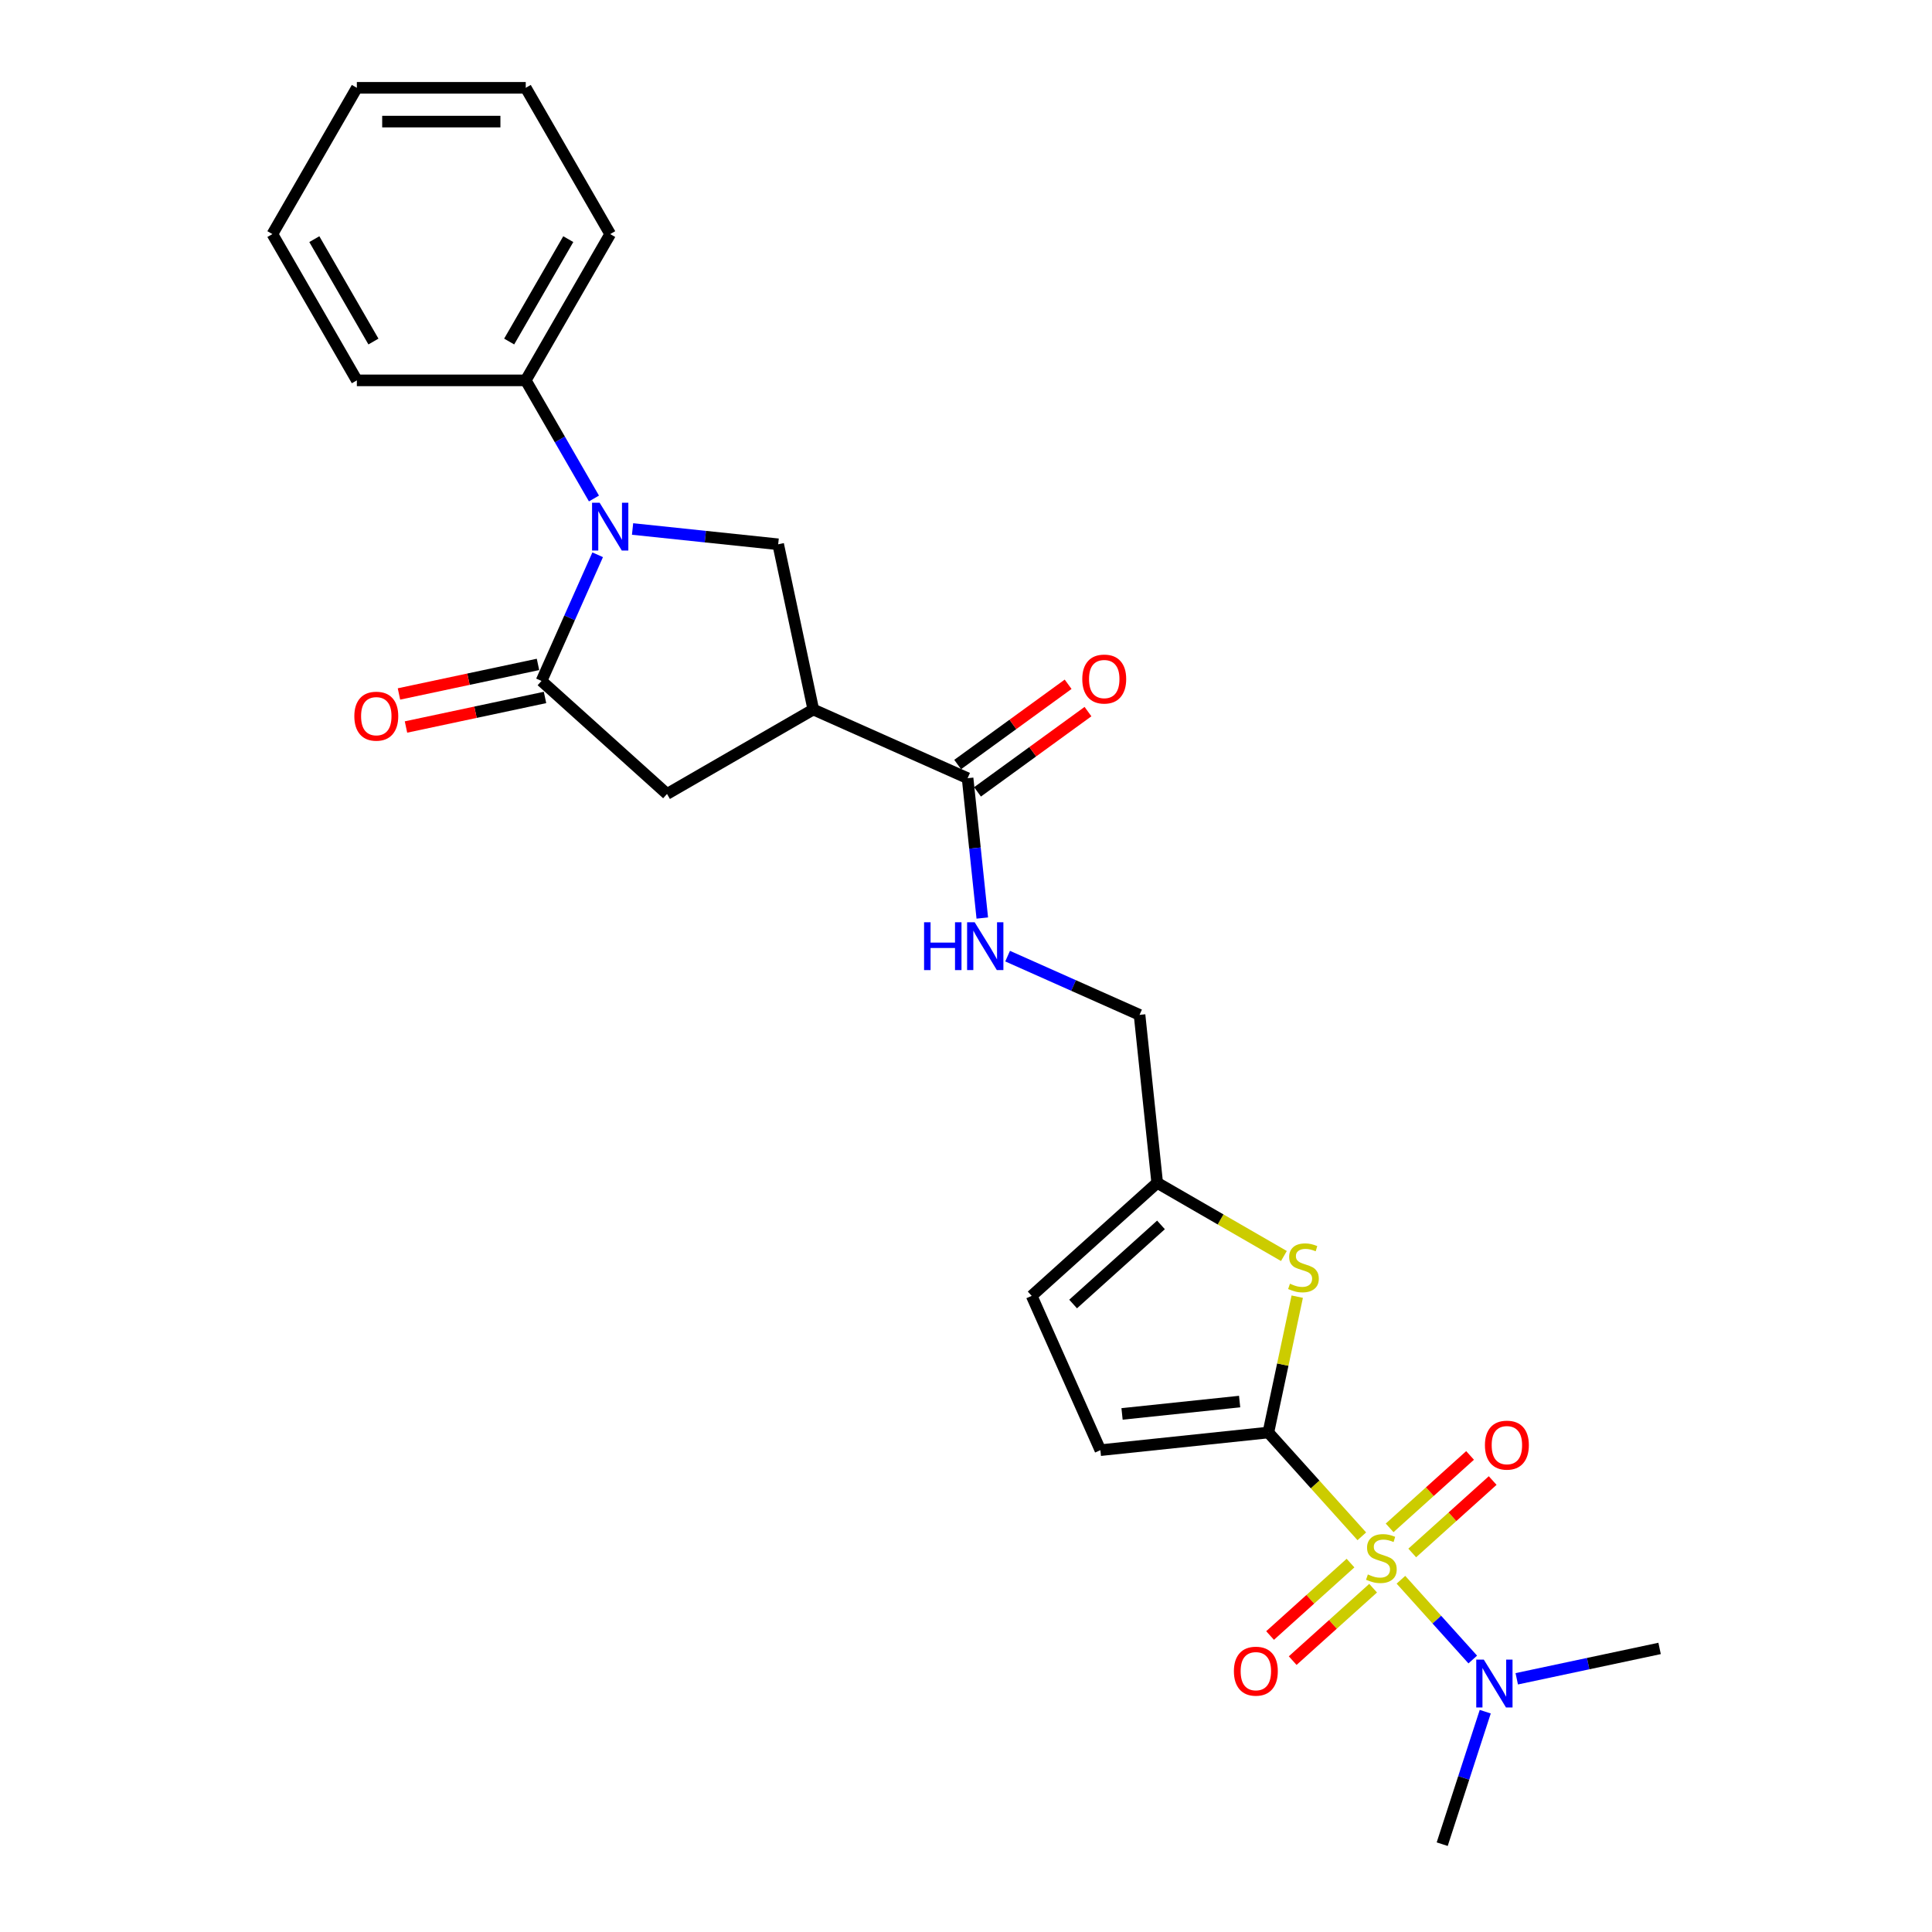 <?xml version='1.0' encoding='iso-8859-1'?>
<svg version='1.1' baseProfile='full'
              xmlns='http://www.w3.org/2000/svg'
                      xmlns:rdkit='http://www.rdkit.org/xml'
                      xmlns:xlink='http://www.w3.org/1999/xlink'
                  xml:space='preserve'
width='1000px' height='1000px' viewBox='0 0 1000 1000'>
<!-- END OF HEADER -->
<rect style='opacity:1.0;fill:#FFFFFF;stroke:none' width='1000' height='1000' x='0' y='0'> </rect>
<path class='bond-0' d='M 704.873,795.19 L 680.687,768.328' style='fill:none;fill-rule:evenodd;stroke:#CCCC00;stroke-width:6px;stroke-linecap:butt;stroke-linejoin:miter;stroke-opacity:1' />
<path class='bond-0' d='M 680.687,768.328 L 656.5,741.465' style='fill:none;fill-rule:evenodd;stroke:#000000;stroke-width:6px;stroke-linecap:butt;stroke-linejoin:miter;stroke-opacity:1' />
<path class='bond-9' d='M 725.121,817.677 L 743.709,838.321' style='fill:none;fill-rule:evenodd;stroke:#CCCC00;stroke-width:6px;stroke-linecap:butt;stroke-linejoin:miter;stroke-opacity:1' />
<path class='bond-9' d='M 743.709,838.321 L 762.298,858.966' style='fill:none;fill-rule:evenodd;stroke:#0000FF;stroke-width:6px;stroke-linecap:butt;stroke-linejoin:miter;stroke-opacity:1' />
<path class='bond-11' d='M 699.024,809.052 L 678.207,827.796' style='fill:none;fill-rule:evenodd;stroke:#CCCC00;stroke-width:6px;stroke-linecap:butt;stroke-linejoin:miter;stroke-opacity:1' />
<path class='bond-11' d='M 678.207,827.796 L 657.389,846.54' style='fill:none;fill-rule:evenodd;stroke:#FF0000;stroke-width:6px;stroke-linecap:butt;stroke-linejoin:miter;stroke-opacity:1' />
<path class='bond-11' d='M 710.723,822.045 L 689.906,840.789' style='fill:none;fill-rule:evenodd;stroke:#CCCC00;stroke-width:6px;stroke-linecap:butt;stroke-linejoin:miter;stroke-opacity:1' />
<path class='bond-11' d='M 689.906,840.789 L 669.089,859.533' style='fill:none;fill-rule:evenodd;stroke:#FF0000;stroke-width:6px;stroke-linecap:butt;stroke-linejoin:miter;stroke-opacity:1' />
<path class='bond-12' d='M 730.97,803.815 L 751.788,785.071' style='fill:none;fill-rule:evenodd;stroke:#CCCC00;stroke-width:6px;stroke-linecap:butt;stroke-linejoin:miter;stroke-opacity:1' />
<path class='bond-12' d='M 751.788,785.071 L 772.605,766.327' style='fill:none;fill-rule:evenodd;stroke:#FF0000;stroke-width:6px;stroke-linecap:butt;stroke-linejoin:miter;stroke-opacity:1' />
<path class='bond-12' d='M 719.271,790.821 L 740.088,772.077' style='fill:none;fill-rule:evenodd;stroke:#CCCC00;stroke-width:6px;stroke-linecap:butt;stroke-linejoin:miter;stroke-opacity:1' />
<path class='bond-12' d='M 740.088,772.077 L 760.905,753.333' style='fill:none;fill-rule:evenodd;stroke:#FF0000;stroke-width:6px;stroke-linecap:butt;stroke-linejoin:miter;stroke-opacity:1' />
<path class='bond-4' d='M 656.5,741.465 L 663.973,706.306' style='fill:none;fill-rule:evenodd;stroke:#000000;stroke-width:6px;stroke-linecap:butt;stroke-linejoin:miter;stroke-opacity:1' />
<path class='bond-4' d='M 663.973,706.306 L 671.446,671.147' style='fill:none;fill-rule:evenodd;stroke:#CCCC00;stroke-width:6px;stroke-linecap:butt;stroke-linejoin:miter;stroke-opacity:1' />
<path class='bond-7' d='M 656.5,741.465 L 569.556,750.604' style='fill:none;fill-rule:evenodd;stroke:#000000;stroke-width:6px;stroke-linecap:butt;stroke-linejoin:miter;stroke-opacity:1' />
<path class='bond-7' d='M 641.63,725.447 L 580.77,731.844' style='fill:none;fill-rule:evenodd;stroke:#000000;stroke-width:6px;stroke-linecap:butt;stroke-linejoin:miter;stroke-opacity:1' />
<path class='bond-1' d='M 327.414,273.803 L 365.098,277.763' style='fill:none;fill-rule:evenodd;stroke:#0000FF;stroke-width:6px;stroke-linecap:butt;stroke-linejoin:miter;stroke-opacity:1' />
<path class='bond-1' d='M 365.098,277.763 L 402.783,281.724' style='fill:none;fill-rule:evenodd;stroke:#000000;stroke-width:6px;stroke-linecap:butt;stroke-linejoin:miter;stroke-opacity:1' />
<path class='bond-15' d='M 307.43,258.021 L 289.779,227.449' style='fill:none;fill-rule:evenodd;stroke:#0000FF;stroke-width:6px;stroke-linecap:butt;stroke-linejoin:miter;stroke-opacity:1' />
<path class='bond-15' d='M 289.779,227.449 L 272.127,196.876' style='fill:none;fill-rule:evenodd;stroke:#000000;stroke-width:6px;stroke-linecap:butt;stroke-linejoin:miter;stroke-opacity:1' />
<path class='bond-27' d='M 309.354,287.151 L 294.818,319.801' style='fill:none;fill-rule:evenodd;stroke:#0000FF;stroke-width:6px;stroke-linecap:butt;stroke-linejoin:miter;stroke-opacity:1' />
<path class='bond-27' d='M 294.818,319.801 L 280.281,352.451' style='fill:none;fill-rule:evenodd;stroke:#000000;stroke-width:6px;stroke-linecap:butt;stroke-linejoin:miter;stroke-opacity:1' />
<path class='bond-2' d='M 280.281,352.451 L 345.249,410.948' style='fill:none;fill-rule:evenodd;stroke:#000000;stroke-width:6px;stroke-linecap:butt;stroke-linejoin:miter;stroke-opacity:1' />
<path class='bond-16' d='M 278.463,343.9 L 242.482,351.548' style='fill:none;fill-rule:evenodd;stroke:#000000;stroke-width:6px;stroke-linecap:butt;stroke-linejoin:miter;stroke-opacity:1' />
<path class='bond-16' d='M 242.482,351.548 L 206.501,359.196' style='fill:none;fill-rule:evenodd;stroke:#FF0000;stroke-width:6px;stroke-linecap:butt;stroke-linejoin:miter;stroke-opacity:1' />
<path class='bond-16' d='M 282.098,361.002 L 246.117,368.65' style='fill:none;fill-rule:evenodd;stroke:#000000;stroke-width:6px;stroke-linecap:butt;stroke-linejoin:miter;stroke-opacity:1' />
<path class='bond-16' d='M 246.117,368.65 L 210.136,376.298' style='fill:none;fill-rule:evenodd;stroke:#FF0000;stroke-width:6px;stroke-linecap:butt;stroke-linejoin:miter;stroke-opacity:1' />
<path class='bond-3' d='M 420.959,367.237 L 500.824,402.795' style='fill:none;fill-rule:evenodd;stroke:#000000;stroke-width:6px;stroke-linecap:butt;stroke-linejoin:miter;stroke-opacity:1' />
<path class='bond-5' d='M 420.959,367.237 L 402.783,281.724' style='fill:none;fill-rule:evenodd;stroke:#000000;stroke-width:6px;stroke-linecap:butt;stroke-linejoin:miter;stroke-opacity:1' />
<path class='bond-8' d='M 420.959,367.237 L 345.249,410.948' style='fill:none;fill-rule:evenodd;stroke:#000000;stroke-width:6px;stroke-linecap:butt;stroke-linejoin:miter;stroke-opacity:1' />
<path class='bond-10' d='M 664.552,650.108 L 631.759,631.175' style='fill:none;fill-rule:evenodd;stroke:#CCCC00;stroke-width:6px;stroke-linecap:butt;stroke-linejoin:miter;stroke-opacity:1' />
<path class='bond-10' d='M 631.759,631.175 L 598.965,612.241' style='fill:none;fill-rule:evenodd;stroke:#000000;stroke-width:6px;stroke-linecap:butt;stroke-linejoin:miter;stroke-opacity:1' />
<path class='bond-6' d='M 500.824,402.795 L 504.628,438.985' style='fill:none;fill-rule:evenodd;stroke:#000000;stroke-width:6px;stroke-linecap:butt;stroke-linejoin:miter;stroke-opacity:1' />
<path class='bond-6' d='M 504.628,438.985 L 508.432,475.174' style='fill:none;fill-rule:evenodd;stroke:#0000FF;stroke-width:6px;stroke-linecap:butt;stroke-linejoin:miter;stroke-opacity:1' />
<path class='bond-17' d='M 505.963,409.868 L 534.551,389.097' style='fill:none;fill-rule:evenodd;stroke:#000000;stroke-width:6px;stroke-linecap:butt;stroke-linejoin:miter;stroke-opacity:1' />
<path class='bond-17' d='M 534.551,389.097 L 563.139,368.327' style='fill:none;fill-rule:evenodd;stroke:#FF0000;stroke-width:6px;stroke-linecap:butt;stroke-linejoin:miter;stroke-opacity:1' />
<path class='bond-17' d='M 495.686,395.722 L 524.274,374.952' style='fill:none;fill-rule:evenodd;stroke:#000000;stroke-width:6px;stroke-linecap:butt;stroke-linejoin:miter;stroke-opacity:1' />
<path class='bond-17' d='M 524.274,374.952 L 552.862,354.181' style='fill:none;fill-rule:evenodd;stroke:#FF0000;stroke-width:6px;stroke-linecap:butt;stroke-linejoin:miter;stroke-opacity:1' />
<path class='bond-14' d='M 569.556,750.604 L 533.997,670.739' style='fill:none;fill-rule:evenodd;stroke:#000000;stroke-width:6px;stroke-linecap:butt;stroke-linejoin:miter;stroke-opacity:1' />
<path class='bond-19' d='M 785.069,868.941 L 822.038,861.083' style='fill:none;fill-rule:evenodd;stroke:#0000FF;stroke-width:6px;stroke-linecap:butt;stroke-linejoin:miter;stroke-opacity:1' />
<path class='bond-19' d='M 822.038,861.083 L 859.007,853.225' style='fill:none;fill-rule:evenodd;stroke:#000000;stroke-width:6px;stroke-linecap:butt;stroke-linejoin:miter;stroke-opacity:1' />
<path class='bond-20' d='M 768.762,885.966 L 757.621,920.256' style='fill:none;fill-rule:evenodd;stroke:#0000FF;stroke-width:6px;stroke-linecap:butt;stroke-linejoin:miter;stroke-opacity:1' />
<path class='bond-20' d='M 757.621,920.256 L 746.479,954.545' style='fill:none;fill-rule:evenodd;stroke:#000000;stroke-width:6px;stroke-linecap:butt;stroke-linejoin:miter;stroke-opacity:1' />
<path class='bond-18' d='M 598.965,612.241 L 589.827,525.297' style='fill:none;fill-rule:evenodd;stroke:#000000;stroke-width:6px;stroke-linecap:butt;stroke-linejoin:miter;stroke-opacity:1' />
<path class='bond-26' d='M 598.965,612.241 L 533.997,670.739' style='fill:none;fill-rule:evenodd;stroke:#000000;stroke-width:6px;stroke-linecap:butt;stroke-linejoin:miter;stroke-opacity:1' />
<path class='bond-26' d='M 600.92,634.009 L 555.442,674.958' style='fill:none;fill-rule:evenodd;stroke:#000000;stroke-width:6px;stroke-linecap:butt;stroke-linejoin:miter;stroke-opacity:1' />
<path class='bond-13' d='M 521.537,494.893 L 555.682,510.095' style='fill:none;fill-rule:evenodd;stroke:#0000FF;stroke-width:6px;stroke-linecap:butt;stroke-linejoin:miter;stroke-opacity:1' />
<path class='bond-13' d='M 555.682,510.095 L 589.827,525.297' style='fill:none;fill-rule:evenodd;stroke:#000000;stroke-width:6px;stroke-linecap:butt;stroke-linejoin:miter;stroke-opacity:1' />
<path class='bond-21' d='M 272.127,196.876 L 315.839,121.165' style='fill:none;fill-rule:evenodd;stroke:#000000;stroke-width:6px;stroke-linecap:butt;stroke-linejoin:miter;stroke-opacity:1' />
<path class='bond-21' d='M 263.542,176.777 L 294.14,123.779' style='fill:none;fill-rule:evenodd;stroke:#000000;stroke-width:6px;stroke-linecap:butt;stroke-linejoin:miter;stroke-opacity:1' />
<path class='bond-22' d='M 272.127,196.876 L 184.704,196.876' style='fill:none;fill-rule:evenodd;stroke:#000000;stroke-width:6px;stroke-linecap:butt;stroke-linejoin:miter;stroke-opacity:1' />
<path class='bond-23' d='M 315.839,121.165 L 272.127,45.455' style='fill:none;fill-rule:evenodd;stroke:#000000;stroke-width:6px;stroke-linecap:butt;stroke-linejoin:miter;stroke-opacity:1' />
<path class='bond-24' d='M 184.704,196.876 L 140.993,121.165' style='fill:none;fill-rule:evenodd;stroke:#000000;stroke-width:6px;stroke-linecap:butt;stroke-linejoin:miter;stroke-opacity:1' />
<path class='bond-24' d='M 193.29,176.777 L 162.692,123.779' style='fill:none;fill-rule:evenodd;stroke:#000000;stroke-width:6px;stroke-linecap:butt;stroke-linejoin:miter;stroke-opacity:1' />
<path class='bond-28' d='M 272.127,45.455 L 184.704,45.455' style='fill:none;fill-rule:evenodd;stroke:#000000;stroke-width:6px;stroke-linecap:butt;stroke-linejoin:miter;stroke-opacity:1' />
<path class='bond-28' d='M 259.014,62.939 L 197.818,62.939' style='fill:none;fill-rule:evenodd;stroke:#000000;stroke-width:6px;stroke-linecap:butt;stroke-linejoin:miter;stroke-opacity:1' />
<path class='bond-25' d='M 140.993,121.165 L 184.704,45.455' style='fill:none;fill-rule:evenodd;stroke:#000000;stroke-width:6px;stroke-linecap:butt;stroke-linejoin:miter;stroke-opacity:1' />
<path  class='atom-0' d='M 708.003 814.931
Q 708.283 815.036, 709.437 815.525
Q 710.591 816.015, 711.85 816.33
Q 713.144 816.609, 714.403 816.609
Q 716.746 816.609, 718.109 815.49
Q 719.473 814.336, 719.473 812.343
Q 719.473 810.979, 718.774 810.14
Q 718.109 809.301, 717.06 808.846
Q 716.011 808.392, 714.263 807.867
Q 712.06 807.203, 710.731 806.573
Q 709.437 805.944, 708.493 804.615
Q 707.584 803.286, 707.584 801.048
Q 707.584 797.936, 709.682 796.012
Q 711.815 794.089, 716.011 794.089
Q 718.879 794.089, 722.131 795.453
L 721.326 798.146
Q 718.354 796.922, 716.116 796.922
Q 713.703 796.922, 712.374 797.936
Q 711.046 798.915, 711.081 800.628
Q 711.081 801.957, 711.745 802.762
Q 712.444 803.566, 713.423 804.02
Q 714.438 804.475, 716.116 805
Q 718.354 805.699, 719.683 806.398
Q 721.012 807.098, 721.956 808.531
Q 722.935 809.93, 722.935 812.343
Q 722.935 815.77, 720.627 817.623
Q 718.354 819.442, 714.542 819.442
Q 712.339 819.442, 710.661 818.952
Q 709.017 818.498, 707.059 817.693
L 708.003 814.931
' fill='#CCCC00'/>
<path  class='atom-2' d='M 310.366 260.207
L 318.479 273.32
Q 319.283 274.614, 320.577 276.957
Q 321.871 279.3, 321.941 279.44
L 321.941 260.207
L 325.228 260.207
L 325.228 284.965
L 321.836 284.965
L 313.129 270.628
Q 312.115 268.949, 311.031 267.026
Q 309.982 265.103, 309.667 264.508
L 309.667 284.965
L 306.45 284.965
L 306.45 260.207
L 310.366 260.207
' fill='#0000FF'/>
<path  class='atom-5' d='M 667.682 664.45
Q 667.962 664.555, 669.116 665.045
Q 670.27 665.534, 671.529 665.849
Q 672.823 666.129, 674.081 666.129
Q 676.424 666.129, 677.788 665.01
Q 679.152 663.856, 679.152 661.863
Q 679.152 660.499, 678.453 659.66
Q 677.788 658.82, 676.739 658.366
Q 675.69 657.911, 673.942 657.387
Q 671.739 656.722, 670.41 656.093
Q 669.116 655.463, 668.172 654.134
Q 667.262 652.806, 667.262 650.568
Q 667.262 647.455, 669.361 645.532
Q 671.494 643.609, 675.69 643.609
Q 678.557 643.609, 681.81 644.972
L 681.005 647.665
Q 678.033 646.441, 675.795 646.441
Q 673.382 646.441, 672.053 647.455
Q 670.724 648.434, 670.759 650.148
Q 670.759 651.477, 671.424 652.281
Q 672.123 653.085, 673.102 653.54
Q 674.116 653.995, 675.795 654.519
Q 678.033 655.218, 679.362 655.918
Q 680.691 656.617, 681.635 658.051
Q 682.614 659.45, 682.614 661.863
Q 682.614 665.29, 680.306 667.143
Q 678.033 668.961, 674.221 668.961
Q 672.018 668.961, 670.34 668.472
Q 668.696 668.017, 666.738 667.213
L 667.682 664.45
' fill='#CCCC00'/>
<path  class='atom-10' d='M 768.022 859.022
L 776.135 872.136
Q 776.939 873.429, 778.233 875.772
Q 779.527 878.115, 779.597 878.255
L 779.597 859.022
L 782.884 859.022
L 782.884 883.78
L 779.492 883.78
L 770.784 869.443
Q 769.77 867.764, 768.686 865.841
Q 767.637 863.918, 767.322 863.323
L 767.322 883.78
L 764.105 883.78
L 764.105 859.022
L 768.022 859.022
' fill='#0000FF'/>
<path  class='atom-12' d='M 638.664 865.001
Q 638.664 859.056, 641.602 855.734
Q 644.539 852.412, 650.029 852.412
Q 655.519 852.412, 658.457 855.734
Q 661.394 859.056, 661.394 865.001
Q 661.394 871.015, 658.422 874.442
Q 655.449 877.834, 650.029 877.834
Q 644.574 877.834, 641.602 874.442
Q 638.664 871.05, 638.664 865.001
M 650.029 875.037
Q 653.806 875.037, 655.834 872.519
Q 657.897 869.966, 657.897 865.001
Q 657.897 860.14, 655.834 857.692
Q 653.806 855.209, 650.029 855.209
Q 646.252 855.209, 644.189 857.657
Q 642.161 860.105, 642.161 865.001
Q 642.161 870.001, 644.189 872.519
Q 646.252 875.037, 650.029 875.037
' fill='#FF0000'/>
<path  class='atom-13' d='M 768.6 748.006
Q 768.6 742.061, 771.537 738.739
Q 774.475 735.417, 779.965 735.417
Q 785.455 735.417, 788.393 738.739
Q 791.33 742.061, 791.33 748.006
Q 791.33 754.021, 788.358 757.448
Q 785.385 760.84, 779.965 760.84
Q 774.51 760.84, 771.537 757.448
Q 768.6 754.056, 768.6 748.006
M 779.965 758.042
Q 783.742 758.042, 785.77 755.524
Q 787.833 752.971, 787.833 748.006
Q 787.833 743.145, 785.77 740.697
Q 783.742 738.214, 779.965 738.214
Q 776.188 738.214, 774.125 740.662
Q 772.097 743.11, 772.097 748.006
Q 772.097 753.006, 774.125 755.524
Q 776.188 758.042, 779.965 758.042
' fill='#FF0000'/>
<path  class='atom-14' d='M 478.298 477.36
L 481.655 477.36
L 481.655 487.886
L 494.314 487.886
L 494.314 477.36
L 497.671 477.36
L 497.671 502.118
L 494.314 502.118
L 494.314 490.683
L 481.655 490.683
L 481.655 502.118
L 478.298 502.118
L 478.298 477.36
' fill='#0000FF'/>
<path  class='atom-14' d='M 504.49 477.36
L 512.603 490.473
Q 513.407 491.767, 514.701 494.11
Q 515.995 496.453, 516.064 496.593
L 516.064 477.36
L 519.352 477.36
L 519.352 502.118
L 515.96 502.118
L 507.252 487.781
Q 506.238 486.102, 505.154 484.179
Q 504.105 482.256, 503.79 481.661
L 503.79 502.118
L 500.573 502.118
L 500.573 477.36
L 504.49 477.36
' fill='#0000FF'/>
<path  class='atom-17' d='M 183.403 370.697
Q 183.403 364.752, 186.341 361.43
Q 189.278 358.108, 194.768 358.108
Q 200.258 358.108, 203.196 361.43
Q 206.133 364.752, 206.133 370.697
Q 206.133 376.712, 203.161 380.139
Q 200.188 383.531, 194.768 383.531
Q 189.313 383.531, 186.341 380.139
Q 183.403 376.747, 183.403 370.697
M 194.768 380.733
Q 198.545 380.733, 200.573 378.216
Q 202.636 375.663, 202.636 370.697
Q 202.636 365.836, 200.573 363.389
Q 198.545 360.906, 194.768 360.906
Q 190.992 360.906, 188.928 363.354
Q 186.9 365.802, 186.9 370.697
Q 186.9 375.698, 188.928 378.216
Q 190.992 380.733, 194.768 380.733
' fill='#FF0000'/>
<path  class='atom-18' d='M 560.186 351.479
Q 560.186 345.534, 563.123 342.212
Q 566.061 338.89, 571.551 338.89
Q 577.041 338.89, 579.978 342.212
Q 582.916 345.534, 582.916 351.479
Q 582.916 357.494, 579.943 360.921
Q 576.971 364.313, 571.551 364.313
Q 566.096 364.313, 563.123 360.921
Q 560.186 357.529, 560.186 351.479
M 571.551 361.515
Q 575.327 361.515, 577.356 358.997
Q 579.419 356.445, 579.419 351.479
Q 579.419 346.618, 577.356 344.17
Q 575.327 341.688, 571.551 341.688
Q 567.774 341.688, 565.711 344.135
Q 563.683 346.583, 563.683 351.479
Q 563.683 356.48, 565.711 358.997
Q 567.774 361.515, 571.551 361.515
' fill='#FF0000'/>
</svg>
